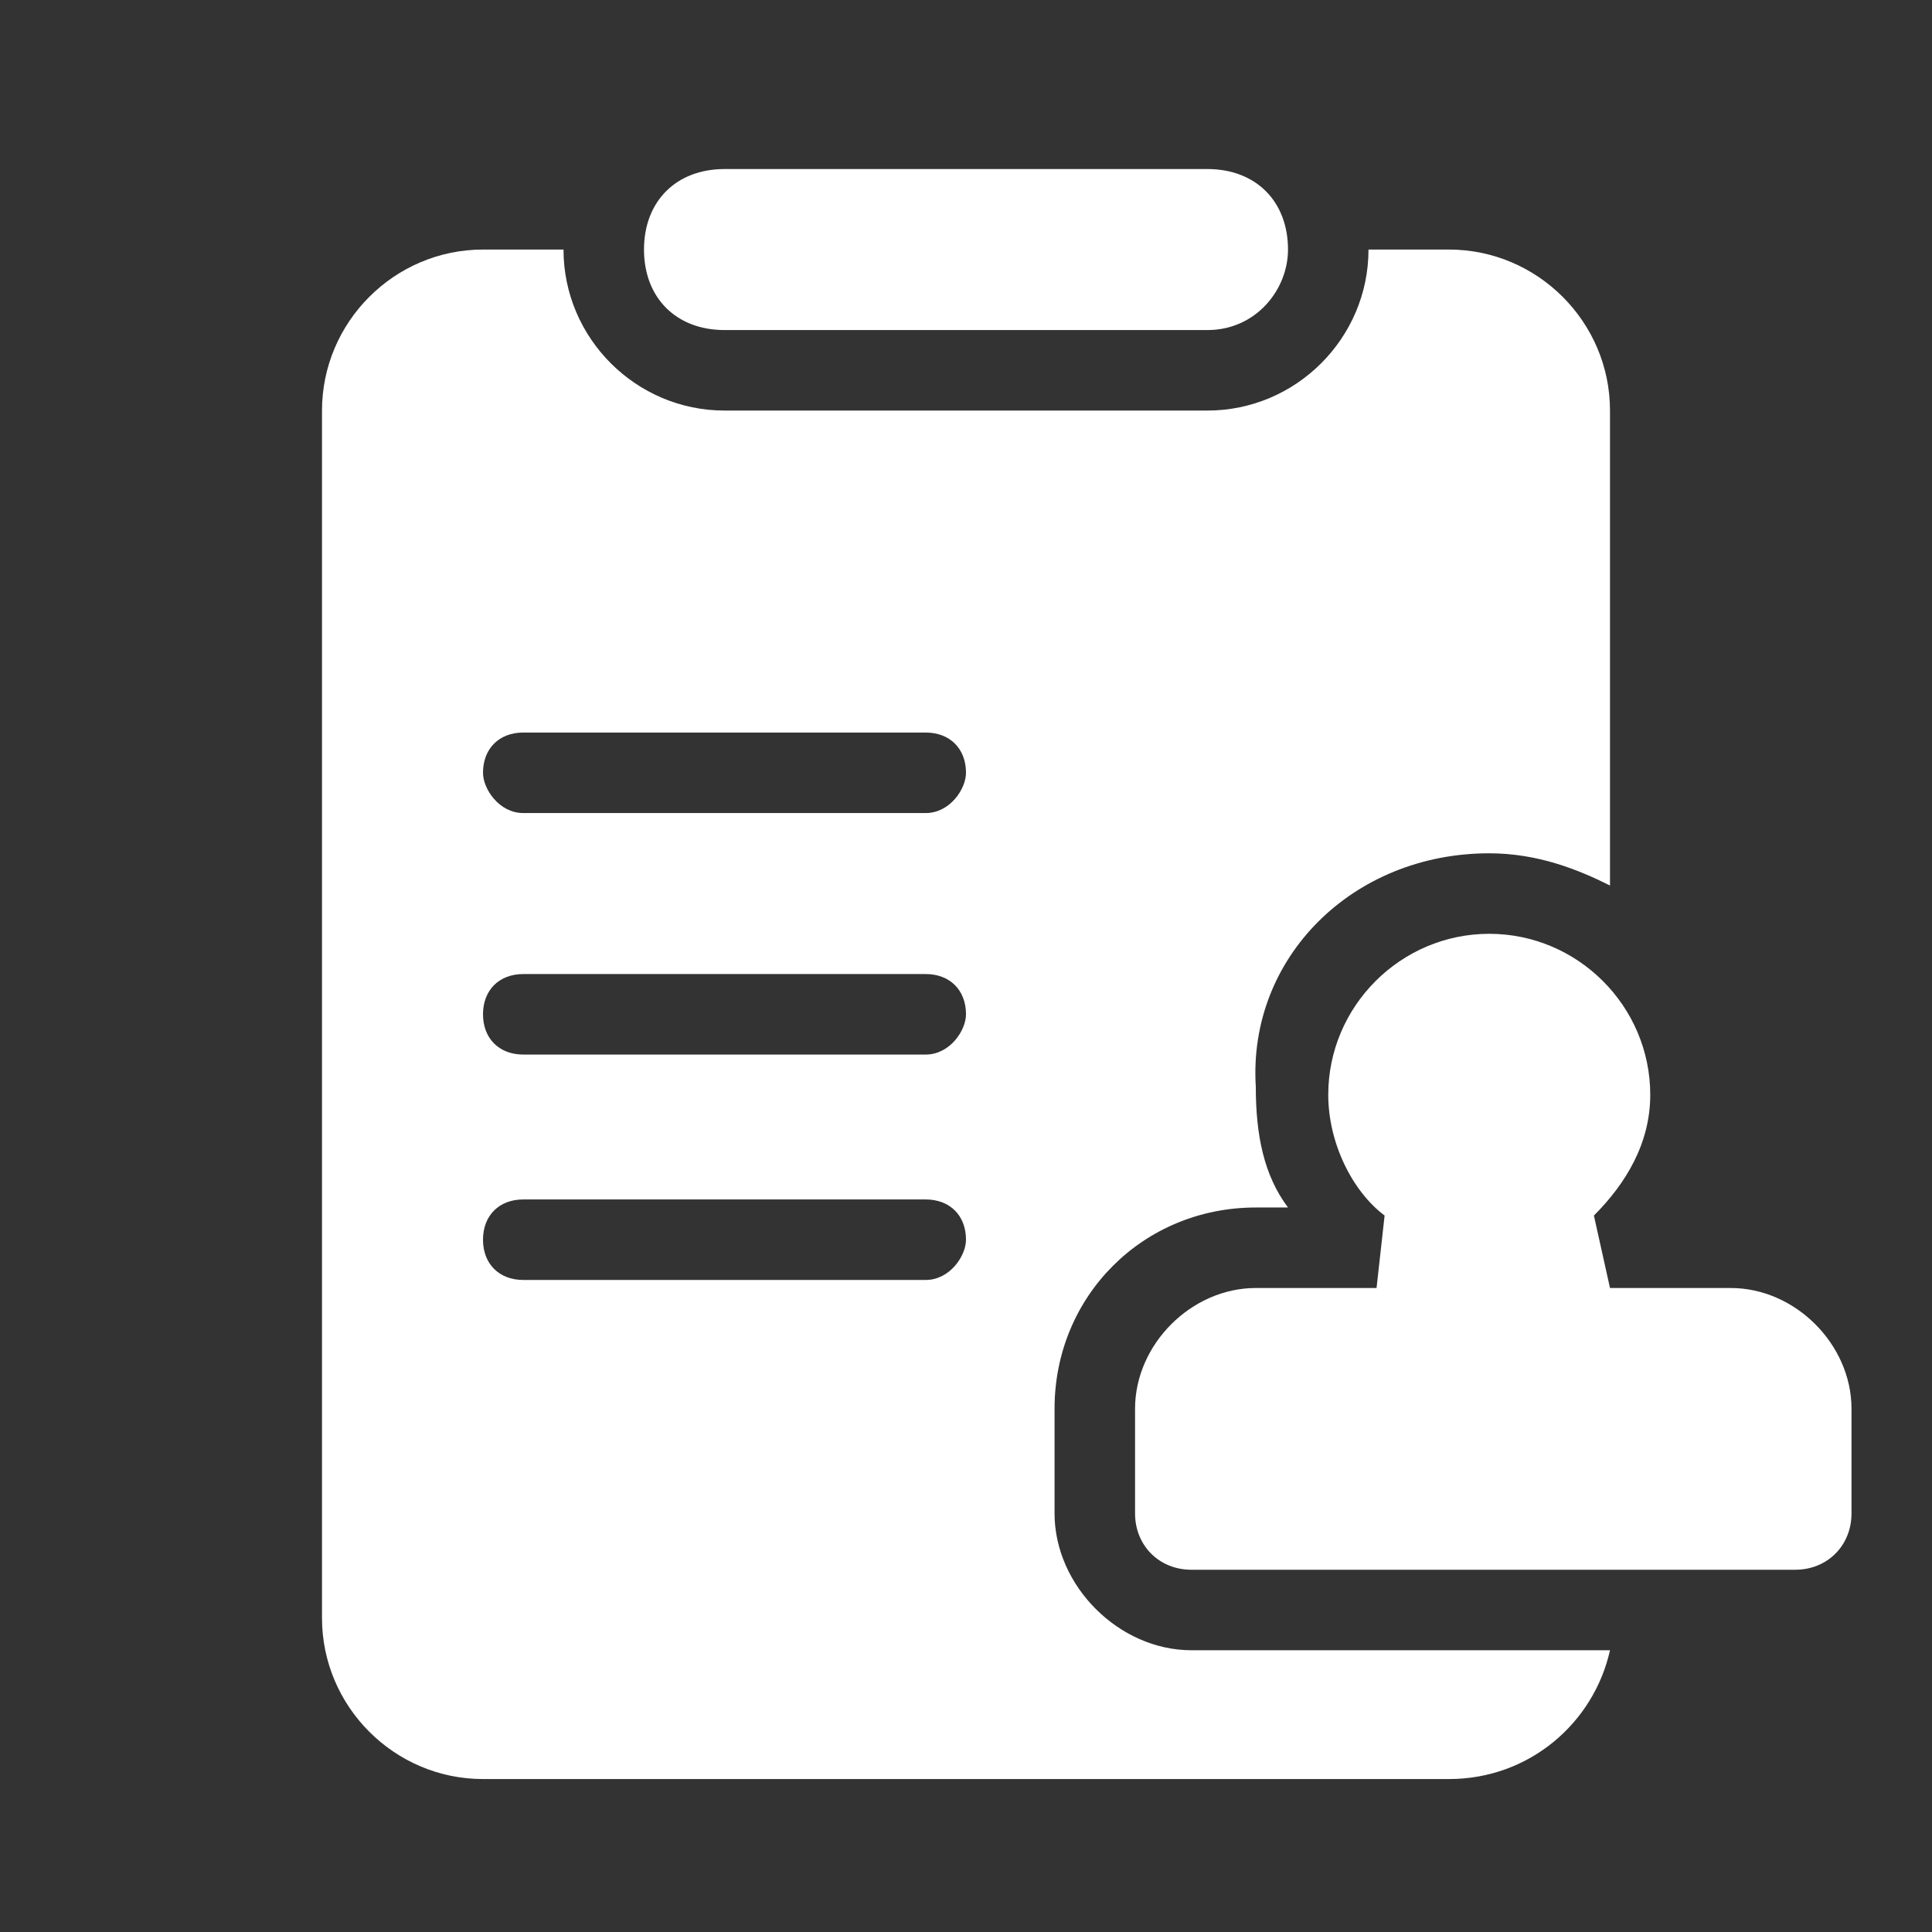 <?xml version="1.0" standalone="no"?>
<!DOCTYPE svg PUBLIC "-//W3C//DTD SVG 1.1//EN" "http://www.w3.org/Graphics/SVG/1.1/DTD/svg11.dtd">
<svg t="1681095572760" class="icon" viewBox="0 0 1024 1024" version="1.1"
    xmlns="http://www.w3.org/2000/svg" p-id="19735" fill="#fff"
    xmlns:xlink="http://www.w3.org/1999/xlink"
    width="200" height="200">
    <rect x="0" y="0" width="1024" height="1024" fill="#333333" stroke="none"/>
    <path
        d="M640 174.933H384c-25.6 0-42.667-17.067-42.667-42.667s17.067-42.667 42.667-42.667h256c25.6 0 42.667 17.067 42.667 42.667 0 21.333-17.067 42.667-42.667 42.667z"
        p-id="19736"></path>
    <path
        d="M789.333 452.267c25.6 0 46.933 8.533 64 17.067V217.6c0-46.933-38.4-85.333-85.333-85.333h-42.667c0 46.933-38.4 85.333-85.333 85.333H384c-46.933 0-85.333-38.4-85.333-85.333H256c-46.933 0-85.333 38.4-85.333 85.333v640c0 46.933 38.4 85.333 85.333 85.333h512c42.667 0 76.8-29.867 85.333-68.267h-221.867c-38.4 0-72.533-34.133-72.533-72.533v-55.467c0-59.733 46.933-106.667 106.667-106.667h17.067c-12.8-17.067-17.067-38.4-17.067-64-4.267-68.267 51.2-123.733 123.733-123.733z m-298.667 226.133h-213.333c-12.8 0-21.333-8.533-21.333-21.333s8.533-21.333 21.333-21.333h213.333c12.8 0 21.333 8.533 21.333 21.333 0 8.533-8.533 21.333-21.333 21.333z m0-119.467h-213.333c-12.8 0-21.333-8.533-21.333-21.333s8.533-21.333 21.333-21.333h213.333c12.8 0 21.333 8.533 21.333 21.333 0 8.533-8.533 21.333-21.333 21.333z m0-128h-213.333c-12.8 0-21.333-12.8-21.333-21.333 0-12.8 8.533-21.333 21.333-21.333h213.333c12.8 0 21.333 8.533 21.333 21.333 0 8.533-8.533 21.333-21.333 21.333z"
        p-id="19737"></path>
    <path
        d="M917.333 682.667H853.333l-8.533-38.4c17.067-17.067 29.867-38.4 29.867-64 0-46.933-38.4-85.333-85.333-85.333s-85.333 38.4-85.333 85.333c0 25.6 12.8 51.2 29.867 64l-4.267 38.4h-64c-34.133 0-64 29.867-64 64v55.467c0 17.067 12.8 29.867 29.867 29.867h320c17.067 0 29.867-12.8 29.867-29.867v-55.467c0-34.133-29.867-64-64-64z"
        p-id="19738">
    </path>
</svg>
